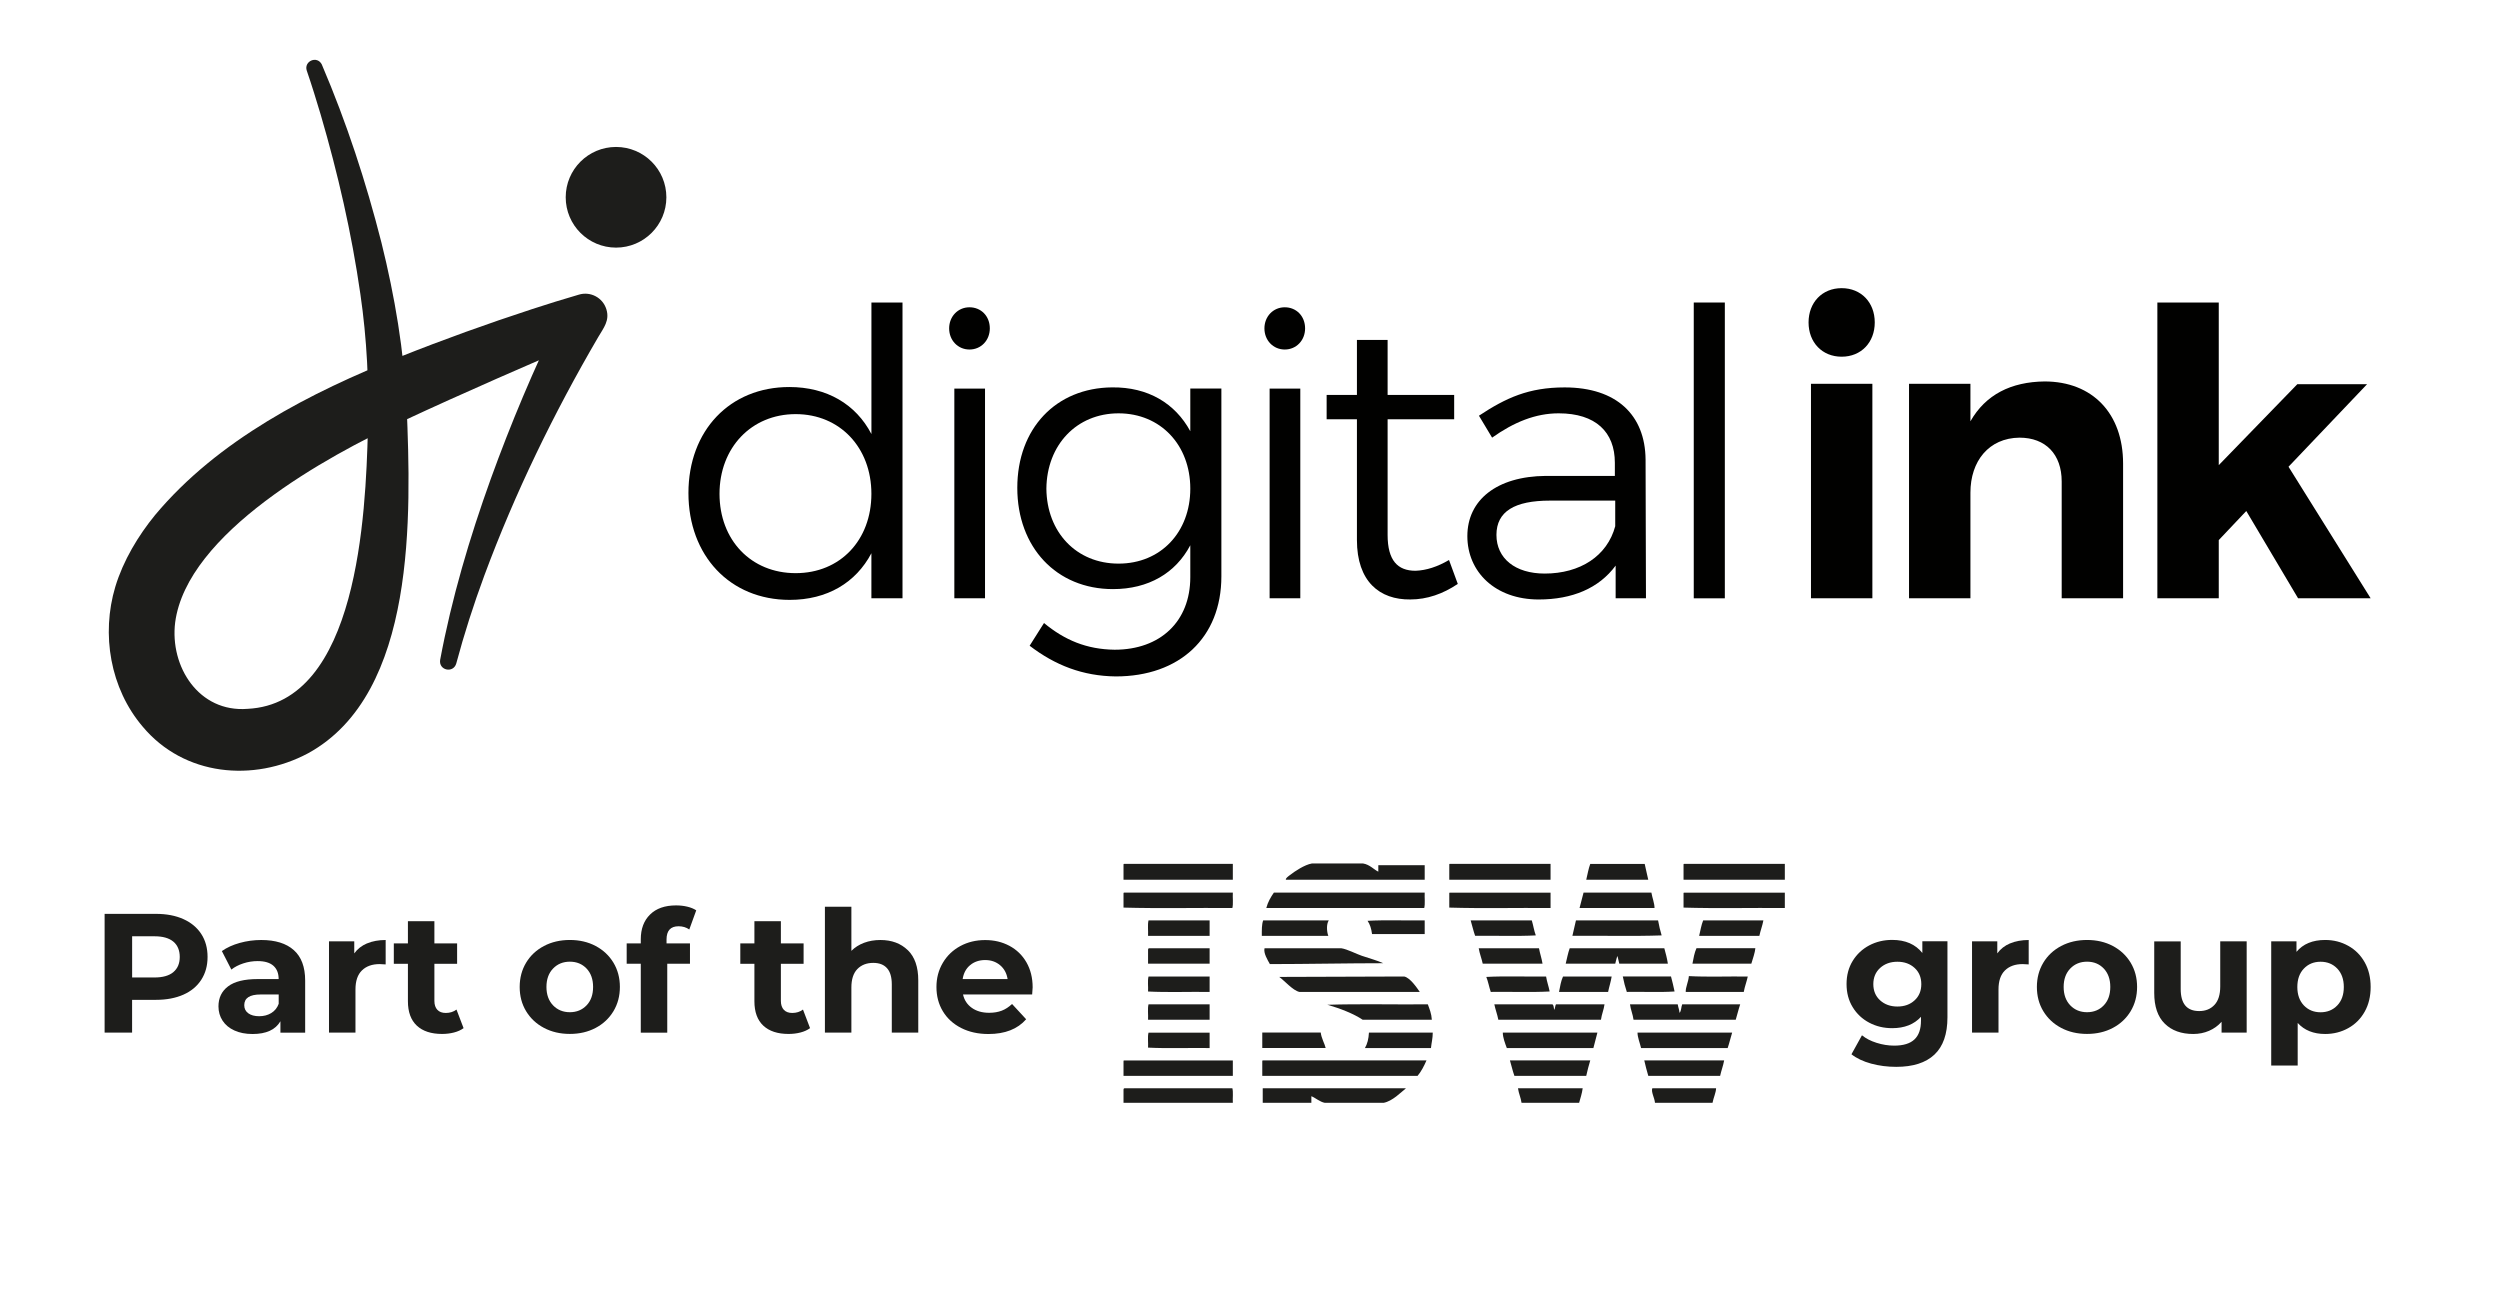<?xml version="1.0" encoding="UTF-8"?>
<svg id="Layer_1" data-name="Layer 1" xmlns="http://www.w3.org/2000/svg" viewBox="0 0 765.9 395.06">
  <defs>
    <style>
      .cls-1 {
        fill: #010100;
      }

      .cls-2 {
        fill: #1d1d1b;
      }
    </style>
  </defs>
  <g id="DI_ISW_Black_CMYK" data-name="DI ISW Black CMYK">
    <g>
      <g id="DI-Logo_H_BLACK">
        <g>
          <path class="cls-1" d="m266.96,151.29c0-14.17-9.65-24.42-23.2-24.42s-23.33,10.26-23.33,24.42,9.65,24.3,23.33,24.3,23.2-10.14,23.2-24.3m9.53-58.62v90.62h-9.53v-13.8c-4.76,9.04-13.56,14.29-25.03,14.29-18.32,0-31.02-13.56-31.02-32.73s12.7-32.48,30.9-32.48c11.48,0,20.4,5.25,25.16,14.41v-40.3h9.53Z"/>
          <path class="cls-1" d="m301.77,183.29h-9.4v-64.24h9.4v64.24Zm1.47-82.68c0,3.66-2.69,6.47-6.23,6.47s-6.23-2.81-6.23-6.47,2.69-6.47,6.23-6.47,6.23,2.69,6.23,6.47"/>
          <path class="cls-1" d="m364.66,149.71c0-13.43-9.16-23.08-21.98-23.08s-21.98,9.65-22.11,23.08c.12,13.31,9.16,22.96,22.11,22.96s21.98-9.65,21.98-22.96m9.52-30.65v57.52c0,18.81-12.82,30.65-32.36,30.65-10.14-.12-18.56-3.42-26.38-9.4l4.4-6.96c6.35,5.25,13.07,8.06,21.62,8.18,14.04,0,23.2-8.67,23.2-22.23v-9.77c-4.52,8.55-12.82,13.43-23.69,13.43-17.34,0-29.31-12.82-29.31-31.02s11.84-30.65,29.06-30.78c10.99-.12,19.3,4.88,23.94,13.43v-13.07h9.52Z"/>
          <path class="cls-1" d="m398.36,183.29h-9.4v-64.24h9.4v64.24Zm1.47-82.68c0,3.66-2.69,6.47-6.23,6.47s-6.23-2.81-6.23-6.47,2.69-6.47,6.23-6.47,6.23,2.69,6.23,6.47"/>
          <path class="cls-1" d="m446.6,178.89c-4.52,3.05-9.4,4.76-14.53,4.76-9.4.12-16.36-5.49-16.36-18.2v-37h-9.28v-7.45h9.28v-16.85h9.4v16.85h20.39v7.45h-20.39v35.42c0,7.82,3.05,10.99,8.55,10.99,3.3-.12,6.72-1.22,10.26-3.3l2.69,7.33Z"/>
          <path class="cls-1" d="m494.84,161.19v-7.82h-20.03c-10.75,0-16.36,3.3-16.36,10.5s5.74,11.85,14.78,11.85c10.87,0,19.17-5.37,21.62-14.53m.12,22.1v-10.01c-5.13,6.96-13.31,10.38-23.57,10.38-13.31,0-21.86-8.43-21.86-19.42s8.92-18.32,24.06-18.44h21.13v-4.03c0-9.4-5.86-15.14-17.22-15.14-7.08,0-13.68,2.69-20.39,7.45l-4.03-6.72c8.3-5.49,15.26-8.67,26.26-8.67,15.87,0,24.67,8.43,24.79,22.1l.12,42.5h-9.28Z"/>
          <rect class="cls-1" x="518.9" y="92.68" width="9.52" height="90.62"/>
          <path class="cls-1" d="m573.62,183.29h-18.81v-65.7h18.81v65.7Zm.73-84.51c0,6.11-4.15,10.5-10.14,10.5s-10.14-4.4-10.14-10.5,4.15-10.5,10.14-10.5,10.14,4.4,10.14,10.5"/>
          <path class="cls-1" d="m650.43,142.01v41.28h-18.81v-35.78c0-8.3-4.88-13.43-12.94-13.43-9.4.12-15.02,7.2-15.02,16.85v32.36h-18.81v-65.7h18.81v11.48c4.64-8.18,12.46-12.09,22.71-12.21,14.65,0,24.06,9.77,24.06,25.16"/>
          <polygon class="cls-1" points="688.17 156.55 679.74 165.46 679.74 183.29 660.93 183.29 660.93 92.68 679.74 92.68 679.74 142.5 703.8 117.71 725.17 117.71 701.11 142.99 726.27 183.29 704.04 183.29 688.17 156.55"/>
        </g>
      </g>
      <path class="cls-2" d="m98.63,19.86c7.55,17.68,13.51,35.87,18.24,54.51,4.07,16.42,6.93,33.22,7.71,50.16,1.34,32.93,3.16,87.94-30.17,106.23-16.77,8.96-38.02,6.99-50.68-8.13-10-11.73-12.76-28.32-8.41-42.85,2.42-8.03,7.03-15.68,12.18-21.98,19.27-23.06,47.66-37.59,75.01-48.46,13.31-5.31,26.91-10.2,40.53-14.65,4.75-1.56,9.47-3.01,14.29-4.42,3.57-1.09,7.35.92,8.44,4.49,1.07,3.44-.86,5.71-2.48,8.47-13.63,23.34-25.53,47.78-34.93,73.13-3.27,8.84-6.15,17.83-8.59,26.93-.92,3.07-5.42,2.09-4.93-1.12,3.54-18.9,9.01-37.4,15.52-55.48,6.14-16.97,13.16-33.65,21.09-49.87.54-1.1,1.07-2.16,1.67-3.31,0,0,8.25,9.86,8.25,9.86-19.08,8.16-39.32,16.95-58.06,25.69-23.12,10.63-66.07,34.29-69.65,61.64-1.67,13.53,7.26,27.63,22.17,26.46,33.85-1.65,36.19-59.68,36.88-85.34.38-13.94-.29-27.92-2.31-41.74-2.66-18.58-6.88-36.94-12.16-54.97-1.34-4.5-2.74-9.05-4.26-13.47-.96-2.9,3.21-4.78,4.65-1.81h0Z"/>
      <circle class="cls-2" cx="188.73" cy="60.44" r="15.42"/>
      <g id="ISW_Group_Black" data-name="ISW Group Black">
        <g>
          <path class="cls-2" d="m546.8,273.45v4.73c-10.3-.09-20.96.18-31.03-.13v-4.19c-.02-.19-.02-.37.14-.39h30.9,0Z"/>
          <path class="cls-2" d="m546.8,264.66v4.85h-31.03v-4.46c-.02-.19-.02-.37.14-.39h30.9,0Z"/>
          <path class="cls-2" d="m521.78,281.98h18.45c-.31,1.67-.89,3.08-1.23,4.73h-18.45c.39-1.59.65-3.31,1.23-4.73"/>
          <path class="cls-2" d="m519.73,290.5h18.04c-.11,1.34-.79,3.25-1.23,4.73h-18.04c.31-1.67.6-3.36,1.23-4.73"/>
          <path class="cls-2" d="m535.45,299.16c-.35,1.63-.93,3.04-1.23,4.73h-17.78c-.06-1.47.84-3.13.96-4.85,5.74.31,12.08.05,18.04.13"/>
          <path class="cls-2" d="m515.35,307.68h17.78c-.52,1.51-.89,3.16-1.37,4.73h-31.31c-.23-1.7-.86-3.03-1.09-4.73h14.63c.13.93.49,1.63.55,2.62.57-.58.48-1.81.82-2.62"/>
          <path class="cls-2" d="m501.68,316.35h28.98c-.48,1.55-.85,3.2-1.37,4.73h-26.53c-.35-1.5-1.1-3.32-1.09-4.73"/>
          <path class="cls-2" d="m503.74,324.87h24.47c-.3,1.68-.88,3.09-1.23,4.73h-22.01c-.45-1.53-.87-3.11-1.23-4.73"/>
          <path class="cls-2" d="m506.19,333.4h19.55c-.02,1.3-.82,2.96-1.09,4.46h-17.63c-.11-1.49-1.25-3.32-.82-4.46"/>
          <path class="cls-2" d="m511.93,299.16c.41,1.49.76,3.04,1.09,4.59-4.6.31-9.8.04-14.63.13-.5-1.49-.91-3.06-1.23-4.73h14.76Z"/>
          <path class="cls-2" d="m510.98,295.23h-14.9c-.19-.77-.39-1.55-.55-2.36-.34.68-.43,1.59-.68,2.36h-15.18c.4-1.59.69-3.27,1.23-4.73h28.98c.42,1.52.83,3.05,1.09,4.73"/>
          <path class="cls-2" d="m507.97,281.98c.3,1.6.64,3.15,1.09,4.59-8.84.31-18.27.04-27.34.13.36-1.58.68-3.04,1.09-4.73h25.15"/>
          <path class="cls-2" d="m505.92,273.45c.26,1.55.97,3.34.96,4.73h-22.97l1.23-4.73h20.78Z"/>
          <path class="cls-2" d="m504.96,269.52h-19c.39-1.63.68-3.37,1.23-4.85h16.68c.31,1.67.77,3.2,1.09,4.85"/>
          <path class="cls-2" d="m478.85,299.16h14.9c-.26,1.67-.77,3.11-1.09,4.73h-15.04c.33-1.65.59-3.37,1.23-4.73"/>
          <path class="cls-2" d="m476.66,307.68h14.9c-.23,1.7-.86,3.03-1.09,4.73h-31.44c-.32-1.66-.89-3.08-1.23-4.73h17.78c.48.28.4,1.1.55,1.71.31-.44.28-1.22.55-1.71"/>
          <path class="cls-2" d="m489.38,316.35c-.41,1.58-.82,3.15-1.23,4.73h-26.52c-.52-1.39-1.24-3.26-1.23-4.73h28.98Z"/>
          <path class="cls-2" d="m462.58,324.87h24.61c-.46,1.53-.87,3.11-1.23,4.73h-22.01c-.54-1.5-.9-3.16-1.37-4.73"/>
          <path class="cls-2" d="m465.05,333.4h19.82c-.21,1.63-.7,3-1.09,4.46h-17.64c-.23-1.63-.87-2.83-1.09-4.46"/>
          <path class="cls-2" d="m475.03,273.45v4.73c-10.3-.09-20.96.18-31.03-.13v-4.19c-.02-.19-.02-.37.14-.39h30.9,0Z"/>
          <path class="cls-2" d="m475.03,264.66v4.85h-31.03v-4.46c-.02-.19-.02-.37.14-.39h30.9,0Z"/>
          <path class="cls-2" d="m473.66,299.16c.26,1.63.79,3,1.09,4.59-5.74.31-12.08.04-18.04.13-.51-1.48-.79-3.18-1.37-4.59,5.84-.31,12.26-.04,18.32-.13"/>
          <path class="cls-2" d="m472.57,295.23h-18.32c-.35-1.63-.95-3.03-1.23-4.73h18.46c.3,1.63.82,3.06,1.09,4.73"/>
          <path class="cls-2" d="m469.28,281.98c.46,1.48.69,3.19,1.23,4.59-5.93.31-12.44.04-18.59.13-.54-1.5-.9-3.16-1.37-4.73h18.73,0Z"/>
          <path class="cls-2" d="m438.94,316.35c0,1.76-.39,3.13-.55,4.73h-20.23c.74-1.26,1.14-2.84,1.23-4.73h19.55Z"/>
          <path class="cls-2" d="m438.66,312.41h-21.19c-2.74-1.84-6.87-3.46-10.8-4.59,9.97-.31,20.55-.04,30.76-.13.53,1.46,1.12,2.86,1.23,4.73"/>
          <path class="cls-2" d="m386.85,324.87h50.17c-.76,1.72-1.59,3.37-2.73,4.73h-47.58v-4.33c0-.19-.02-.37.14-.39"/>
          <path class="cls-2" d="m436.47,281.98v4.19h-16.13c-.2-1.6-.62-2.99-1.37-4.07,5.56-.31,11.71-.04,17.5-.13"/>
          <path class="cls-2" d="m436.47,265.06v4.46h-42.51c-.23-.37.68-1.02,1.23-1.44,1.52-1.18,4.49-3.16,6.7-3.54h15.72c2.02.31,3.47,2,4.65,2.5v-1.97h14.22Z"/>
          <path class="cls-2" d="m390.27,273.45h46.2c-.08,1.54.18,3.41-.14,4.73h-48.39c.49-1.85,1.36-3.32,2.33-4.73"/>
          <path class="cls-2" d="m434.97,303.88h-36.91c-1.97-.43-4.56-3.45-6.15-4.59,7.68,0,38.28-.13,38.28-.13,1.87.39,3.93,3.53,4.78,4.73"/>
          <path class="cls-2" d="m386.85,333.4h43.88c-1.55,1.26-4.13,3.94-6.83,4.46h-18.04c-1.48-.26-3.02-1.63-4.11-2.02v2.02h-14.9v-4.46Z"/>
          <path class="cls-2" d="m417.34,292.86c2.33.79,4.56,1.38,6.42,2.23-10.97,0-23.57.27-34.72.27-.72-1.3-2.01-3.38-1.64-4.85h23.52c1.88.29,4.51,1.71,6.42,2.36"/>
          <path class="cls-2" d="m386.99,281.98h20.09c-.76,1.12-.64,3.41-.14,4.73h-20.37c0-1.71-.05-3.45.41-4.73"/>
          <path class="cls-2" d="m406.12,321.06h-19.41v-4.73h17.91c.21,1.77,1.22,3.45,1.51,4.73"/>
          <path class="cls-2" d="m377.69,324.87v4.73h-33.49v-4.33c0-.19-.02-.37.14-.39h33.35"/>
          <path class="cls-2" d="m377.69,264.66v4.85h-33.49v-4.46c0-.19-.02-.37.14-.39h33.35Z"/>
          <path class="cls-2" d="m344.34,273.45h33.35c-.09,1.54.18,3.41-.14,4.73-11.07-.09-22.51.18-33.35-.13v-4.19c0-.19-.02-.37.14-.39"/>
          <path class="cls-2" d="m377.69,337.86h-33.49v-4.07c0-.23.1-.34.27-.39h33.08c.31,1.23.05,3.01.14,4.46"/>
          <path class="cls-2" d="m370.58,316.35v4.73c-6.25-.09-12.85.18-18.86-.13.09-1.49-.19-3.32.14-4.59h18.73,0Z"/>
          <path class="cls-2" d="m370.58,307.68v4.73h-18.86c.09-1.53-.19-3.41.14-4.73h18.73,0Z"/>
          <path class="cls-2" d="m370.58,299.16v4.73c-6.25-.09-12.85.18-18.86-.13.09-1.49-.19-3.32.14-4.59h18.73,0Z"/>
          <path class="cls-2" d="m370.58,290.5v4.73h-18.86v-4.33c0-.23.1-.34.27-.39h18.59"/>
          <path class="cls-2" d="m370.58,281.98v4.73h-18.86c.09-1.53-.19-3.41.14-4.73h18.73,0Z"/>
          <path class="cls-2" d="m56.19,281.58c2.37,1.07,4.2,2.6,5.48,4.57,1.28,1.97,1.92,4.32,1.92,7.01s-.64,5-1.92,6.99c-1.28,2-3.11,3.52-5.48,4.57s-5.17,1.59-8.39,1.59h-7.33v10.03h-8.42v-36.37h15.75c3.22,0,6.02.54,8.39,1.61m-3.09,16.24c1.31-1.09,1.97-2.64,1.97-4.65s-.66-3.61-1.97-4.7c-1.32-1.09-3.24-1.63-5.76-1.63h-6.86v12.62h6.86c2.53,0,4.45-.55,5.76-1.63"/>
          <path class="cls-2" d="m90,291.07c2.32,2.06,3.49,5.17,3.49,9.33v15.96h-7.58v-3.48c-1.52,2.6-4.36,3.9-8.53,3.9-2.15,0-4.01-.36-5.59-1.09-1.58-.72-2.78-1.73-3.61-3.01-.83-1.28-1.25-2.74-1.25-4.36,0-2.6.98-4.65,2.94-6.13,1.96-1.49,4.98-2.24,9.06-2.24h6.44c0-1.76-.54-3.12-1.61-4.08-1.07-.95-2.68-1.43-4.83-1.43-1.49,0-2.95.23-4.39.7-1.44.47-2.66,1.1-3.66,1.9l-2.91-5.67c1.52-1.07,3.35-1.91,5.48-2.5,2.13-.59,4.32-.89,6.58-.89,4.33,0,7.66,1.03,9.97,3.09h0Zm-6.91,19.29c1.07-.64,1.84-1.59,2.29-2.83v-2.86h-5.56c-3.32,0-4.99,1.09-4.99,3.28,0,1.04.4,1.86,1.22,2.47.81.6,1.93.91,3.35.91s2.62-.32,3.69-.96h0Z"/>
          <path class="cls-2" d="m112.46,289.02c1.64-.69,3.54-1.04,5.69-1.04v7.48c-.9-.07-1.51-.1-1.82-.1-2.32,0-4.14.65-5.46,1.95s-1.97,3.24-1.97,5.84v13.19h-8.11v-27.95h7.74v3.69c.97-1.35,2.28-2.37,3.92-3.07h0Z"/>
          <path class="cls-2" d="m142.01,314.99c-.8.59-1.78,1.03-2.94,1.33-1.16.3-2.38.44-3.66.44-3.32,0-5.9-.85-7.71-2.54-1.82-1.7-2.73-4.19-2.73-7.48v-11.48h-4.32v-6.24h4.32v-6.81h8.11v6.81h6.96v6.24h-6.96v11.38c0,1.18.31,2.09.91,2.73s1.47.96,2.58.96c1.28,0,2.37-.35,3.28-1.04l2.18,5.72v-.02Z"/>
          <path class="cls-2" d="m166.66,314.91c-2.34-1.23-4.16-2.94-5.48-5.12s-1.97-4.66-1.97-7.43.66-5.25,1.97-7.43c1.31-2.18,3.14-3.89,5.48-5.12,2.33-1.23,4.98-1.84,7.92-1.84s5.58.61,7.9,1.84c2.32,1.23,4.14,2.94,5.46,5.12,1.31,2.18,1.97,4.66,1.97,7.43s-.66,5.25-1.97,7.43c-1.32,2.18-3.13,3.89-5.46,5.12-2.32,1.23-4.95,1.84-7.9,1.84s-5.59-.61-7.92-1.84m13.04-6.91c1.34-1.4,2-3.28,2-5.64s-.67-4.23-2-5.64c-1.34-1.4-3.04-2.1-5.12-2.1s-3.79.7-5.14,2.1c-1.35,1.4-2.03,3.28-2.03,5.64s.68,4.23,2.03,5.64c1.35,1.4,3.07,2.1,5.14,2.1s3.78-.7,5.12-2.1"/>
          <path class="cls-2" d="m204.21,289.02h7.17v6.24h-6.96v21.1h-8.11v-21.1h-4.32v-6.24h4.32v-1.25c0-3.19.94-5.72,2.83-7.58,1.88-1.87,4.55-2.81,7.98-2.81,1.22,0,2.37.13,3.45.39,1.09.26,2,.64,2.73,1.12l-2.13,5.87c-.93-.66-2.03-.99-3.28-.99-2.46,0-3.69,1.35-3.69,4.05v1.21Z"/>
          <path class="cls-2" d="m248.16,314.99c-.8.59-1.78,1.03-2.94,1.33-1.16.3-2.38.44-3.66.44-3.32,0-5.9-.85-7.71-2.54-1.82-1.7-2.73-4.19-2.73-7.48v-11.48h-4.32v-6.24h4.32v-6.81h8.11v6.81h6.96v6.24h-6.96v11.38c0,1.18.31,2.09.91,2.73s1.47.96,2.58.96c1.28,0,2.37-.35,3.28-1.04l2.18,5.72v-.02Z"/>
          <path class="cls-2" d="m278.12,291.09c2.13,2.08,3.2,5.16,3.2,9.25v16h-8.11v-14.76c0-2.21-.48-3.87-1.46-4.96-.97-1.09-2.37-1.63-4.21-1.63-2.04,0-3.67.64-4.89,1.9-1.22,1.26-1.82,3.15-1.82,5.64v13.82h-8.11v-38.56h8.11v13.51c1.07-1.07,2.37-1.9,3.9-2.47,1.52-.57,3.19-.85,4.99-.85,3.46,0,6.26,1.04,8.39,3.12h0Z"/>
          <path class="cls-2" d="m316.18,304.66h-21.15c.38,1.73,1.28,3.1,2.7,4.11,1.42,1.01,3.19,1.51,5.3,1.51,1.46,0,2.75-.22,3.87-.65s2.17-1.12,3.15-2.05l4.32,4.68c-2.63,3.01-6.48,4.52-11.54,4.52-3.16,0-5.94-.61-8.36-1.84-2.42-1.23-4.3-2.94-5.61-5.12-1.32-2.18-1.97-4.66-1.97-7.43s.65-5.2,1.95-7.41c1.3-2.2,3.08-3.91,5.35-5.14s4.81-1.84,7.62-1.84,5.22.59,7.43,1.76c2.21,1.18,3.96,2.87,5.22,5.06,1.26,2.2,1.9,4.76,1.9,7.66,0,.1-.05.83-.15,2.18h-.02Zm-18.97-8.98c-1.25,1.04-2.01,2.46-2.29,4.26h13.77c-.28-1.76-1.04-3.18-2.29-4.23-1.25-1.05-2.77-1.59-4.57-1.59s-3.38.52-4.62,1.56Z"/>
          <path class="cls-2" d="m596.62,288.39v23.28c0,5.13-1.34,8.94-4,11.43-2.66,2.5-6.57,3.74-11.69,3.74-2.71,0-5.27-.33-7.69-.99s-4.44-1.61-6.03-2.86l3.22-5.82c1.18.97,2.66,1.74,4.47,2.31,1.8.57,3.6.86,5.4.86,2.81,0,4.88-.64,6.21-1.9,1.34-1.26,2-3.18,2-5.74v-1.19c-2.11,2.32-5.06,3.48-8.83,3.48-2.56,0-4.91-.56-7.04-1.69-2.13-1.13-3.82-2.71-5.06-4.76-1.25-2.04-1.87-4.4-1.87-7.07s.62-5.02,1.87-7.07c1.25-2.04,2.94-3.63,5.06-4.76,2.13-1.13,4.48-1.69,7.04-1.69,4.06,0,7.13,1.34,9.25,4v-3.58h7.7Zm-10.06,18.07c1.37-1.26,2.05-2.91,2.05-4.96s-.68-3.7-2.05-4.96c-1.37-1.26-3.12-1.9-5.27-1.9s-3.91.64-5.3,1.9c-1.38,1.26-2.08,2.92-2.08,4.96s.69,3.7,2.08,4.96c1.38,1.26,3.16,1.9,5.3,1.9s3.9-.63,5.27-1.9"/>
          <path class="cls-2" d="m615.82,289.02c1.64-.69,3.54-1.04,5.69-1.04v7.48c-.9-.07-1.51-.1-1.82-.1-2.32,0-4.14.65-5.46,1.95s-1.97,3.24-1.97,5.84v13.19h-8.11v-27.95h7.74v3.69c.97-1.35,2.28-2.37,3.92-3.07h0Z"/>
          <path class="cls-2" d="m631.47,314.91c-2.34-1.23-4.16-2.94-5.48-5.12-1.32-2.18-1.97-4.66-1.97-7.43s.66-5.25,1.97-7.43c1.31-2.18,3.14-3.89,5.48-5.12,2.33-1.23,4.98-1.84,7.92-1.84s5.58.61,7.9,1.84c2.32,1.23,4.14,2.94,5.46,5.12,1.31,2.18,1.97,4.66,1.97,7.43s-.66,5.25-1.97,7.43c-1.32,2.18-3.13,3.89-5.46,5.12-2.32,1.23-4.95,1.84-7.9,1.84s-5.59-.61-7.92-1.84m13.04-6.91c1.34-1.4,2-3.28,2-5.64s-.67-4.23-2-5.64c-1.34-1.4-3.04-2.1-5.12-2.1s-3.79.7-5.14,2.1c-1.35,1.4-2.03,3.28-2.03,5.64s.68,4.23,2.03,5.64c1.35,1.4,3.07,2.1,5.14,2.1s3.78-.7,5.12-2.1"/>
          <path class="cls-2" d="m688.29,288.39v27.96h-7.69v-3.32c-1.07,1.22-2.36,2.14-3.85,2.78-1.49.64-3.1.96-4.83.96-3.67,0-6.59-1.05-8.73-3.17-2.15-2.11-3.22-5.25-3.22-9.4v-15.8h8.11v14.6c0,4.5,1.88,6.75,5.67,6.75,1.94,0,3.5-.63,4.68-1.9,1.18-1.26,1.76-3.14,1.76-5.64v-13.82h8.11,0Z"/>
          <path class="cls-2" d="m719.43,289.77c2.13,1.19,3.8,2.87,5.02,5.04,1.22,2.17,1.82,4.69,1.82,7.56s-.6,5.39-1.82,7.56c-1.22,2.17-2.88,3.85-5.02,5.04-2.13,1.19-4.49,1.8-7.09,1.8-3.57,0-6.38-1.13-8.42-3.38v13.04h-8.11v-38.04h7.74v3.22c2.01-2.42,4.93-3.64,8.78-3.64,2.6,0,4.96.6,7.09,1.8h0Zm-3.38,18.25c1.34-1.4,2-3.28,2-5.64s-.67-4.23-2-5.64c-1.34-1.4-3.04-2.1-5.12-2.1s-3.78.7-5.12,2.1c-1.34,1.4-2,3.28-2,5.64s.67,4.23,2,5.64c1.34,1.4,3.04,2.1,5.12,2.1s3.78-.7,5.12-2.1"/>
        </g>
      </g>
    </g>
  </g>
</svg>